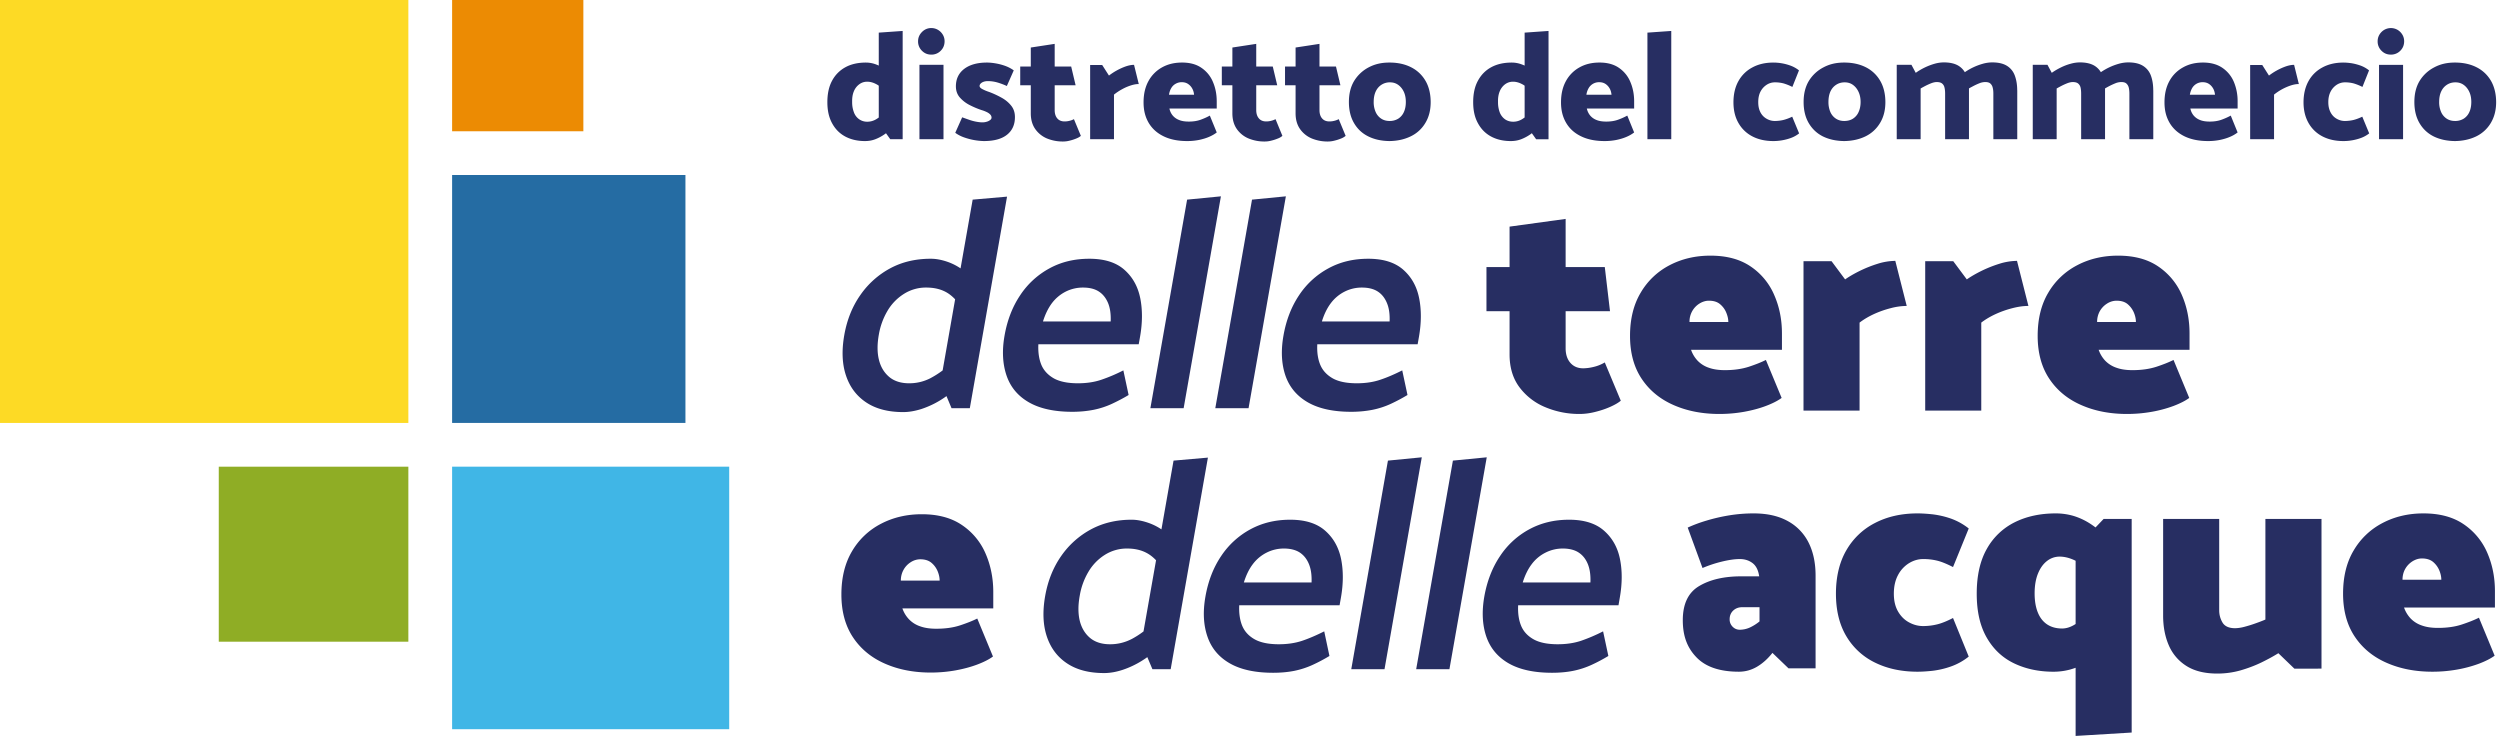 <svg xmlns="http://www.w3.org/2000/svg" fill="none" viewBox="0 0 231 68"><path fill="#272E62" d="M187.426 28.269c-.458 0-.945.067-1.466.202a9.246 9.246 0 0 0-1.539.538c-.502.23-.953.495-1.352.8v8.129h-5.18V24.133h2.59l1.254 1.684c.379-.266.83-.527 1.352-.785a11.6 11.6 0 0 1 1.649-.657 5.603 5.603 0 0 1 1.637-.27l1.055 4.164Zm14.887 2.539c0-1.292-.241-2.488-.723-3.581a6.07 6.07 0 0 0-2.195-2.623c-.976-.657-2.206-.982-3.685-.982-1.388 0-2.645.293-3.772.883a6.609 6.609 0 0 0-2.677 2.54c-.656 1.1-.98 2.432-.98 3.992s.355 2.876 1.067 3.95c.712 1.073 1.692 1.885 2.946 2.435 1.253.555 2.665.828 4.242.828.775 0 1.535-.067 2.278-.198a11.606 11.606 0 0 0 2.02-.542c.605-.23 1.092-.476 1.452-.741l-1.452-3.51c-.419.21-.945.42-1.581.63-.637.206-1.372.313-2.206.313-.59 0-1.092-.075-1.507-.23a2.581 2.581 0 0 1-1.028-.653 2.827 2.827 0 0 1-.597-.998h8.398v-1.513Zm-8.54-1.054c0-.365.083-.69.241-.987a1.96 1.96 0 0 1 .672-.712 1.64 1.64 0 0 1 .882-.27c.435 0 .783.107 1.04.329.253.218.442.48.569.784.123.301.182.587.182.856h-3.586Zm-17.592-1.485a5.9 5.9 0 0 0-1.467.202 9.204 9.204 0 0 0-1.538.538c-.502.23-.953.495-1.352.8v8.129h-5.18V24.133h2.59l1.254 1.684c.379-.266.83-.527 1.352-.785a11.6 11.6 0 0 1 1.649-.657 5.603 5.603 0 0 1 1.637-.27l1.055 4.164Zm-11.529 2.539c0-1.292-.242-2.488-.728-3.581a6.032 6.032 0 0 0-2.19-2.623c-.977-.657-2.207-.982-3.689-.982-1.384 0-2.642.293-3.773.883a6.602 6.602 0 0 0-2.672 2.54c-.657 1.1-.985 2.432-.985 3.992s.356 2.876 1.068 3.95c.711 1.073 1.696 1.885 2.945 2.435 1.254.555 2.669.828 4.243.828.779 0 1.538-.067 2.277-.198.74-.134 1.416-.313 2.021-.542.609-.23 1.091-.476 1.455-.741l-1.455-3.51c-.415.21-.941.42-1.578.63-.636.206-1.372.313-2.206.313-.589 0-1.091-.075-1.51-.23a2.563 2.563 0 0 1-1.025-.653 2.798 2.798 0 0 1-.597-.998h8.399v-1.513Zm-8.541-1.054a1.957 1.957 0 0 1 .909-1.699c.285-.179.582-.27.882-.27.439 0 .783.107 1.04.329.257.218.447.48.569.784.123.301.186.587.186.856h-3.586Zm-6.35 7.272c-.226.19-.554.38-.981.57-.427.19-.893.345-1.396.468-.502.127-.98.186-1.439.186a8.053 8.053 0 0 1-3.131-.614 5.67 5.67 0 0 1-2.404-1.838c-.617-.816-.926-1.834-.926-3.05v-3.993h-2.135v-4.08h2.135V20.94l5.18-.713v4.448h3.618l.482 4.08h-4.1v3.423c0 .57.15 1.022.443 1.354.292.333.688.5 1.182.5a4.2 4.2 0 0 0 .969-.131c.36-.083.7-.222 1.024-.412l1.479 3.537Zm-18.633-9.473c-.214-1.082-.704-1.957-1.471-2.634-.767-.674-1.843-1.01-3.227-1.01s-2.594.293-3.685.887a7.55 7.55 0 0 0-2.708 2.48c-.712 1.065-1.195 2.305-1.444 3.731-.245 1.386-.185 2.614.178 3.688.368 1.07 1.056 1.897 2.072 2.48 1.012.582 2.349.875 4.01.875.699 0 1.352-.064 1.957-.182a7.591 7.591 0 0 0 1.732-.567 16.273 16.273 0 0 0 1.51-.804l-.486-2.274c-.728.369-1.412.662-2.048.872-.637.214-1.353.32-2.148.32-.956 0-1.712-.158-2.253-.47-.546-.318-.922-.737-1.135-1.264-.214-.527-.301-1.149-.265-1.87h9.272l.123-.693c.225-1.295.233-2.484.016-3.565Zm-8.984 2.15c.21-.684.49-1.25.838-1.706a3.638 3.638 0 0 1 1.266-1.054 3.5 3.5 0 0 1 1.601-.372c.573 0 1.071.118 1.447.36.372.238.656.59.85 1.054.198.46.281 1.034.253 1.719h-6.255Zm-3.329-11.563-3.448 19.576h-3.073l3.393-19.27 3.128-.305Zm-6.002 0-3.444 19.576h-3.073l3.393-19.27 3.124-.305Zm-7.454 9.413c-.217-1.082-.707-1.957-1.475-2.634-.767-.674-1.842-1.01-3.226-1.01s-2.594.293-3.685.887a7.544 7.544 0 0 0-2.705 2.48c-.715 1.065-1.198 2.305-1.447 3.731-.245 1.386-.182 2.614.182 3.688.364 1.07 1.052 1.897 2.068 2.48 1.012.582 2.353.875 4.013.875.7 0 1.353-.064 1.954-.182a7.567 7.567 0 0 0 1.731-.567c.554-.261 1.06-.527 1.515-.804l-.486-2.274a15.01 15.01 0 0 1-2.053.872c-.636.214-1.352.32-2.143.32-.96 0-1.712-.158-2.257-.47-.542-.318-.922-.737-1.135-1.264-.21-.527-.3-1.149-.265-1.87h9.272l.123-.693c.229-1.295.233-2.484.019-3.565Zm-8.987 2.15c.213-.684.494-1.25.838-1.706a3.679 3.679 0 0 1 1.265-1.054 3.529 3.529 0 0 1 1.606-.372c.573 0 1.071.118 1.443.36.372.238.656.59.854 1.054.194.46.277 1.034.249 1.719h-6.255Zm-6.497-11.257-1.119 6.353a5.124 5.124 0 0 0-1.194-.602c-.557-.194-1.075-.289-1.554-.289-1.403 0-2.653.293-3.756.887a7.903 7.903 0 0 0-2.756 2.468c-.74 1.054-1.233 2.282-1.483 3.688-.253 1.442-.201 2.694.159 3.755.355 1.066.98 1.89 1.874 2.484.89.59 2.028.887 3.412.887.518 0 1.068-.095 1.657-.277a8.394 8.394 0 0 0 2.34-1.2l.467 1.117h1.689l3.44-19.548-3.176.277Zm-3.87 16.482a4.233 4.233 0 0 1-2.021.487c-.735 0-1.368-.198-1.835-.598-.462-.396-.779-.923-.937-1.58-.162-.654-.166-1.427-.008-2.314a6.423 6.423 0 0 1 .803-2.206 4.575 4.575 0 0 1 1.522-1.565 3.776 3.776 0 0 1 2.04-.582c.74 0 1.337.142 1.859.428.28.154.557.376.826.657L87.1 34.227a8.336 8.336 0 0 1-1.096.7Zm144.154-27.47a3.175 3.175 0 0 0-1.336-1.248c-.571-.288-1.232-.43-1.985-.43-.753 0-1.36.147-1.925.449a3.408 3.408 0 0 0-1.337 1.243c-.324.535-.488 1.184-.488 1.951 0 .768.16 1.417.474 1.952.315.54.753.95 1.31 1.23.556.274 1.209.42 1.966.429.734-.01 1.387-.155 1.957-.43a3.182 3.182 0 0 0 1.351-1.234c.328-.544.497-1.188.497-1.933 0-.745-.164-1.435-.484-1.979Zm-1.993 2.898a1.385 1.385 0 0 1-.516.607 1.485 1.485 0 0 1-.812.215c-.292 0-.552-.073-.771-.219a1.395 1.395 0 0 1-.511-.617 2.224 2.224 0 0 1-.178-.919c0-.37.059-.685.178-.95.119-.265.292-.476.525-.631.232-.155.497-.233.798-.233.301 0 .547.078.771.238.224.164.392.379.516.649.123.265.182.575.182.927 0 .352-.059.668-.182.933Zm-6.022-6.544c0 .347-.119.644-.356.877a1.189 1.189 0 0 1-.876.357c-.347 0-.629-.12-.862-.357a1.187 1.187 0 0 1-.356-.877c0-.33.123-.617.36-.86a1.222 1.222 0 0 1 1.73 0c.237.243.36.53.36.86Zm-.1 2.179h-2.222v6.874h2.222V5.991Zm-3.13 6.334a2.77 2.77 0 0 1-.808.44 4.739 4.739 0 0 1-1.569.269c-.735 0-1.383-.142-1.939-.43a3.102 3.102 0 0 1-1.291-1.243c-.306-.54-.461-1.174-.461-1.91s.155-1.408.461-1.956a3.129 3.129 0 0 1 1.291-1.266c.556-.302 1.204-.448 1.939-.448.196 0 .433.018.702.055.265.04.548.11.849.214.296.106.566.256.812.453l-.611 1.53a4.783 4.783 0 0 0-.817-.328 3.148 3.148 0 0 0-.794-.096 1.39 1.39 0 0 0-.785.238 1.644 1.644 0 0 0-.556.64c-.132.264-.201.58-.201.95s.069.667.201.928c.132.26.315.457.556.598.242.142.498.215.771.215.274 0 .539-.032.794-.091.251-.064.525-.165.817-.306l.639 1.544Zm-6.501-4.56c-.219 0-.461.04-.73.127a4.959 4.959 0 0 0-1.561.85v4.123h-2.208v-6.86h1.118l.62.978a5.798 5.798 0 0 1 1.524-.836c.288-.1.552-.156.799-.156l.438 1.774Zm-5.657 1.599a4.58 4.58 0 0 0-.342-1.783 2.956 2.956 0 0 0-1.063-1.311c-.475-.325-1.072-.49-1.789-.49-.716 0-1.314.147-1.852.449a3.142 3.142 0 0 0-1.259 1.266c-.301.548-.452 1.197-.452 1.956 0 .758.16 1.37.479 1.91.32.54.785.95 1.387 1.243.602.288 1.323.43 2.163.43a5.62 5.62 0 0 0 1.095-.105c.346-.073.652-.165.926-.284a3.17 3.17 0 0 0 .707-.406l-.634-1.559c-.256.142-.539.27-.858.384-.315.114-.675.17-1.081.17-.374 0-.685-.051-.926-.156a1.45 1.45 0 0 1-.571-.412 1.447 1.447 0 0 1-.296-.635h4.366v-.667Zm-4.412-.608a1.77 1.77 0 0 1 .206-.608 1.104 1.104 0 0 1 .971-.553c.224 0 .415.05.58.156.159.105.287.242.387.415.101.174.156.37.178.59h-2.322Zm-36.105 3.569a2.753 2.753 0 0 1-.807.44 4.769 4.769 0 0 1-1.57.269c-.734 0-1.382-.142-1.939-.43a3.114 3.114 0 0 1-1.291-1.243c-.31-.54-.461-1.174-.461-1.91s.151-1.408.461-1.956a3.14 3.14 0 0 1 1.291-1.266c.557-.302 1.205-.448 1.939-.448a4.639 4.639 0 0 1 1.547.27c.296.105.57.255.816.452l-.611 1.53a4.75 4.75 0 0 0-.817-.328 3.146 3.146 0 0 0-.793-.096 1.39 1.39 0 0 0-.785.238 1.648 1.648 0 0 0-.561.64c-.133.264-.196.58-.196.95s.063.667.196.928c.132.26.319.457.561.598.242.142.497.215.771.215s.538-.032.789-.091a4.25 4.25 0 0 0 .821-.306l.639 1.544Zm7.486-4.867a3.16 3.16 0 0 0-1.332-1.248c-.575-.288-1.236-.43-1.989-.43-.753 0-1.359.147-1.925.449a3.408 3.408 0 0 0-1.337 1.243c-.324.535-.488 1.184-.488 1.951 0 .768.16 1.417.475 1.952.319.54.752.95 1.309 1.23.556.274 1.213.42 1.966.429.735-.01 1.387-.155 1.957-.43a3.176 3.176 0 0 0 1.351-1.234c.333-.544.497-1.188.497-1.933 0-.745-.16-1.435-.484-1.979Zm-1.993 2.898a1.379 1.379 0 0 1-.516.607c-.219.142-.493.215-.812.215-.292 0-.547-.073-.771-.219a1.402 1.402 0 0 1-.511-.617 2.308 2.308 0 0 1-.173-.919c0-.37.059-.685.173-.95.119-.265.292-.476.525-.631.232-.155.497-.233.798-.233.301 0 .552.078.771.238.224.164.393.379.516.649.123.265.187.575.187.927 0 .352-.064.668-.187.933Zm14.663-2.011v4.52h-2.209v-4.21c0-.214-.018-.406-.063-.566a.721.721 0 0 0-.219-.375c-.105-.091-.26-.132-.466-.132a1.46 1.46 0 0 0-.502.095 6.57 6.57 0 0 0-.524.234c-.169.091-.333.173-.479.26v4.694h-2.204v-4.21c0-.214-.018-.406-.059-.566a.646.646 0 0 0-.224-.375c-.114-.091-.278-.132-.497-.132-.132 0-.287.032-.465.095a5.949 5.949 0 0 0-.529.234 11.64 11.64 0 0 0-.489.265v4.689h-2.208V5.99h1.36l.397.74a5.787 5.787 0 0 1 1.729-.836c.305-.087.597-.128.871-.128.575 0 1.031.11 1.373.325.233.15.425.347.562.58a5.619 5.619 0 0 1 1.651-.777c.306-.087.602-.128.885-.128.575 0 1.031.11 1.369.325.342.219.579.52.721.914.141.393.214.836.214 1.339h.005Zm12.569 0v4.52h-2.208v-4.21c0-.214-.019-.406-.06-.566a.746.746 0 0 0-.223-.375c-.101-.091-.256-.132-.466-.132a1.46 1.46 0 0 0-.502.095 7.48 7.48 0 0 0-.524.234c-.169.086-.324.173-.475.26v4.694h-2.208v-4.21c0-.214-.018-.406-.054-.566a.673.673 0 0 0-.229-.375c-.114-.091-.278-.132-.497-.132-.128 0-.287.032-.465.095a5.949 5.949 0 0 0-.529.234 14.84 14.84 0 0 0-.489.265v4.689h-2.208V5.99h1.36l.397.74a5.82 5.82 0 0 1 .826-.489c.296-.146.597-.265.907-.347.306-.087.594-.128.867-.128.575 0 1.031.11 1.373.325.233.15.425.347.562.58a5.619 5.619 0 0 1 1.651-.777c.306-.087.602-.128.885-.128.575 0 1.031.11 1.369.325.342.219.584.52.725.914.142.393.21.836.21 1.339h.005ZM154.425 2.86v10.004h-2.203V3.015l2.203-.155Zm-3.43 6.504c0-.64-.114-1.239-.347-1.783a2.913 2.913 0 0 0-1.058-1.311c-.475-.33-1.072-.49-1.789-.49-.716 0-1.318.147-1.852.444a3.182 3.182 0 0 0-1.259 1.27c-.301.55-.452 1.198-.452 1.957 0 .758.16 1.37.479 1.91.32.54.78.95 1.387 1.239.602.292 1.323.434 2.163.434a5.62 5.62 0 0 0 1.095-.105c.346-.073.652-.165.926-.284a3.17 3.17 0 0 0 .707-.406l-.634-1.559c-.256.142-.539.27-.858.384-.315.114-.675.17-1.081.17-.379 0-.685-.051-.926-.156a1.422 1.422 0 0 1-.571-.412 1.51 1.51 0 0 1-.301-.635h4.371v-.667Zm-4.412-.608a1.67 1.67 0 0 1 .206-.608 1.104 1.104 0 0 1 .967-.553c.228 0 .419.05.584.156.159.105.287.242.387.415.101.174.156.37.178.59h-2.322Zm-5.707-5.741V6.06a3.644 3.644 0 0 0-.306-.123 2.617 2.617 0 0 0-.881-.156c-.739 0-1.368.142-1.897.43-.53.288-.936.704-1.228 1.243-.296.535-.442 1.197-.442 1.984 0 .786.146 1.416.442 1.951.292.54.698.95 1.223 1.23.52.278 1.127.415 1.816.415.346 0 .675-.059.976-.178.301-.119.589-.274.858-.466.036-.027.073-.055.105-.082l.397.557h1.145V2.86l-2.208.155Zm-1.059 8.231c-.283 0-.534-.073-.753-.223a1.398 1.398 0 0 1-.488-.64 2.675 2.675 0 0 1-.159-.96c-.01-.38.041-.704.155-.978a1.53 1.53 0 0 1 .492-.654c.219-.16.461-.242.735-.242.274 0 .552.073.83.22.082.04.164.09.247.15v2.934c-.078.06-.156.11-.229.156-.26.16-.538.237-.83.237Zm-8.107-3.788a3.175 3.175 0 0 0-1.336-1.248c-.57-.288-1.232-.43-1.985-.43-.753 0-1.359.147-1.925.444a3.452 3.452 0 0 0-1.337 1.248c-.324.535-.488 1.184-.488 1.951 0 .768.16 1.417.475 1.952.314.54.752.95 1.309 1.225.557.279 1.209.425 1.966.434.735-.01 1.387-.155 1.957-.434a3.137 3.137 0 0 0 1.351-1.23c.333-.544.497-1.188.497-1.933 0-.745-.16-1.435-.484-1.979Zm-1.993 2.898a1.379 1.379 0 0 1-.516.607 1.48 1.48 0 0 1-.812.215c-.292 0-.552-.073-.771-.219a1.402 1.402 0 0 1-.511-.617 2.24 2.24 0 0 1-.178-.919c0-.37.06-.685.178-.95.119-.265.292-.476.525-.631a1.4 1.4 0 0 1 .798-.233c.301 0 .548.078.771.238.224.164.393.379.516.644.123.27.182.58.182.932 0 .352-.059.668-.182.933Zm-5.379 2.198a1.498 1.498 0 0 1-.438.251 4.18 4.18 0 0 1-.602.192 2.373 2.373 0 0 1-.589.078 3.819 3.819 0 0 1-1.519-.288 2.509 2.509 0 0 1-1.076-.877c-.27-.393-.402-.873-.402-1.44V7.879h-.976V6.146h.976V4.391l2.208-.338v2.093h1.524l.411 1.733h-1.935v2.294c0 .32.078.576.237.763.16.192.388.284.68.284.133 0 .274-.014.424-.05.151-.033.297-.088.438-.16l.639 1.544Zm-5.844 0a1.398 1.398 0 0 1-.438.251 3.975 3.975 0 0 1-.598.192c-.214.055-.41.078-.588.078a3.824 3.824 0 0 1-1.52-.288 2.486 2.486 0 0 1-1.076-.877c-.269-.393-.402-.873-.402-1.44V7.879h-.976V6.146h.976V4.391l2.204-.338v2.093h1.528l.411 1.733h-1.939v2.294c0 .32.082.576.242.763.159.192.387.284.679.284.133 0 .274-.014.425-.05.15-.033.296-.088.438-.16l.634 1.544Zm-6.068-3.19c0-.64-.114-1.239-.347-1.783a2.916 2.916 0 0 0-1.063-1.311c-.474-.33-1.072-.49-1.788-.49s-1.314.147-1.852.444a3.182 3.182 0 0 0-1.259 1.27c-.301.55-.452 1.198-.452 1.957 0 .758.16 1.37.479 1.91.324.54.785.95 1.387 1.239.602.292 1.328.434 2.167.434.383 0 .748-.037 1.095-.105.342-.073.652-.165.926-.284.274-.118.506-.25.707-.406l-.639-1.559c-.25.142-.538.27-.853.384-.314.114-.679.17-1.081.17-.379 0-.689-.051-.926-.156a1.437 1.437 0 0 1-.575-.412 1.436 1.436 0 0 1-.296-.635h4.37v-.667Zm-4.411-.608c.036-.238.104-.439.205-.608a1.04 1.04 0 0 1 .41-.407 1.1 1.1 0 0 1 .557-.146c.228 0 .42.05.579.156.16.105.292.242.388.415.101.174.16.37.178.59h-2.317Zm-2.793-.991c-.214 0-.456.04-.725.127a4.387 4.387 0 0 0-.807.348c-.27.146-.52.31-.758.503v4.122h-2.203v-6.86h1.113l.625.978a5.749 5.749 0 0 1 1.519-.836c.288-.1.552-.156.799-.156l.437 1.774Zm-5.351 4.789c-.105.091-.25.178-.438.251a4.217 4.217 0 0 1-.602.192c-.215.055-.41.078-.589.078a3.818 3.818 0 0 1-1.519-.288 2.51 2.51 0 0 1-1.076-.877c-.27-.393-.402-.873-.402-1.44V7.879h-.976V6.146h.976V4.391l2.208-.338v2.093h1.524l.41 1.733h-1.934v2.294c0 .32.078.576.237.763.16.192.388.284.68.284.132 0 .274-.014.424-.05a1.74 1.74 0 0 0 .438-.16l.64 1.544Zm-6.091-1.732c0 .69-.241 1.234-.725 1.622-.488.393-1.2.59-2.144.59a5.855 5.855 0 0 1-1.775-.32 3.182 3.182 0 0 1-.871-.443l.639-1.43c.205.072.42.15.634.223.219.078.433.137.652.178.22.041.41.064.58.064.14 0 .278-.018.406-.06a.883.883 0 0 0 .314-.155c.087-.063.128-.141.128-.223a.402.402 0 0 0-.1-.266 1.04 1.04 0 0 0-.315-.233 3.026 3.026 0 0 0-.502-.196 7.894 7.894 0 0 1-1.104-.466 3.04 3.04 0 0 1-.912-.704c-.242-.279-.36-.622-.36-1.028 0-.677.255-1.216.77-1.61.511-.388 1.214-.584 2.099-.584.2 0 .442.018.73.064a5.2 5.2 0 0 1 .903.224c.315.11.598.256.844.434l-.639 1.444a6.414 6.414 0 0 0-.898-.334 3.254 3.254 0 0 0-.853-.118c-.22 0-.402.045-.548.132-.146.092-.219.197-.219.32 0 .105.096.206.278.297.183.096.388.183.616.256.374.142.744.31 1.109.512.365.197.666.443.903.736.242.292.36.649.36 1.074Zm-6.5-7.01c0 .347-.119.644-.356.877a1.175 1.175 0 0 1-.876.357c-.351 0-.625-.12-.862-.357a1.187 1.187 0 0 1-.356-.877c0-.33.123-.617.365-.86.237-.237.525-.36.853-.36.329 0 .63.123.871.36.238.243.361.53.361.86Zm-.1 2.179h-2.223v6.874h2.222V5.991Zm-5.982-2.976V6.06a4.18 4.18 0 0 0-.3-.123 2.638 2.638 0 0 0-.886-.156c-.734 0-1.368.142-1.893.43a3.02 3.02 0 0 0-1.232 1.243c-.292.535-.438 1.197-.438 1.984 0 .786.146 1.416.438 1.951.292.54.698.95 1.223 1.23.525.278 1.131.415 1.816.415.35 0 .675-.059.976-.178a4.04 4.04 0 0 0 .858-.466c.036-.027.073-.05.105-.078l.396.553h1.145V2.86l-2.208.155Zm-1.058 8.231a1.27 1.27 0 0 1-.748-.223 1.334 1.334 0 0 1-.488-.64 2.577 2.577 0 0 1-.165-.96c-.009-.38.041-.704.155-.978a1.5 1.5 0 0 1 .498-.654c.214-.16.46-.242.734-.242.274 0 .548.073.826.22.082.04.164.09.246.15v2.939c-.077.055-.15.105-.223.15-.265.16-.543.238-.835.238Z"/><path fill="#FDDA25" d="M37.732 0H0v39.08h37.732V0Z"/><path fill="#40B6E6" d="M67.379 43.122H41.775v24.256h25.604V43.122Z"/><path fill="#256CA3" d="M63.336 16.17H41.775v22.91h21.56V16.17Z"/><path fill="#8FAD25" d="M37.732 43.122H20.214v16.171h17.518v-16.17Z"/><path fill="#EC8B03" d="M53.903 0H41.775v12.128h12.128V0Z"/><path fill="#272E62" d="M230.532 54.623c0-1.29-.241-2.483-.723-3.58a6.064 6.064 0 0 0-2.195-2.623c-.976-.657-2.206-.982-3.685-.982-1.388 0-2.645.293-3.772.883a6.615 6.615 0 0 0-2.677 2.54c-.656 1.1-.98 2.431-.98 3.992 0 1.56.356 2.876 1.067 3.95.712 1.073 1.693 1.885 2.946 2.436 1.253.554 2.665.827 4.243.827.775 0 1.534-.067 2.277-.198a11.62 11.62 0 0 0 2.021-.542c.605-.23 1.091-.476 1.451-.741l-1.451-3.51c-.419.21-.945.42-1.582.63-.636.21-1.372.313-2.206.313-.589 0-1.092-.075-1.507-.23a2.554 2.554 0 0 1-1.028-.653 2.842 2.842 0 0 1-.597-.998h8.398v-1.514Zm-8.54-1.053c0-.36.079-.69.241-.986.162-.294.388-.531.672-.714.285-.178.578-.269.882-.269.435 0 .783.111 1.04.329.253.218.443.48.569.784.123.301.182.586.182.856h-3.586Zm-7.485-5.62v13.832H212l-1.479-1.426c-.458.285-.98.57-1.565.855-.59.286-1.23.527-1.922.73a7.814 7.814 0 0 1-2.151.296c-1.159 0-2.107-.23-2.847-.697a4.186 4.186 0 0 1-1.637-1.909c-.352-.808-.526-1.727-.526-2.753V47.95h5.18v8.44c0 .42.107.8.312 1.142.21.344.601.515 1.171.515a3.6 3.6 0 0 0 .838-.127c.332-.087.672-.19 1.024-.317.352-.123.66-.242.925-.357V47.95h5.184Zm-20.13-.001-.751.788a5.63 5.63 0 0 0-.316-.23 6.155 6.155 0 0 0-1.649-.816 5.816 5.816 0 0 0-1.696-.253c-1.444 0-2.713.273-3.816.824a6.002 6.002 0 0 0-2.574 2.468c-.617 1.093-.925 2.467-.925 4.123 0 1.656.308 2.99.925 4.064.617 1.074 1.459 1.866 2.534 2.38 1.072.512 2.282.77 3.63.77.716 0 1.396-.123 2.048-.365V68l5.18-.313V47.95h-2.59Zm-3.843 10.125c-.53 0-.985-.123-1.364-.369-.38-.25-.672-.614-.87-1.101-.198-.483-.301-1.077-.301-1.782 0-.706.107-1.335.317-1.839.205-.502.486-.887.838-1.156a1.87 1.87 0 0 1 1.155-.396c.474 0 .968.13 1.478.384v5.843c-.427.277-.842.416-1.253.416Zm-10.075-.971 1.451 3.565a5.6 5.6 0 0 1-1.68.927 7.906 7.906 0 0 1-1.681.388c-.53.056-.984.083-1.364.083-1.483 0-2.791-.28-3.93-.84a6.225 6.225 0 0 1-2.661-2.451c-.637-1.074-.953-2.385-.953-3.922 0-1.537.316-2.891.953-3.993a6.4 6.4 0 0 1 2.661-2.539c1.139-.59 2.447-.883 3.93-.883.38 0 .834.028 1.364.083a8.13 8.13 0 0 1 1.681.384 5.776 5.776 0 0 1 1.68.927l-1.451 3.565c-.554-.285-1.028-.479-1.423-.582a5.374 5.374 0 0 0-1.341-.158c-.455 0-.893.13-1.309.384a2.844 2.844 0 0 0-1.012 1.101c-.253.475-.383 1.046-.383 1.711 0 .666.13 1.192.383 1.64.257.444.593.784 1.012 1.01.416.23.854.345 1.309.345.455 0 .894-.056 1.309-.159.419-.103.901-.3 1.455-.586Zm-13.341-6.956a4.585 4.585 0 0 0-1.921-1.996c-.855-.475-1.906-.713-3.16-.713-.759 0-1.514.06-2.261.182a16.49 16.49 0 0 0-2.108.487 13.07 13.07 0 0 0-1.724.642l1.368 3.735a11.54 11.54 0 0 1 1.764-.586c.648-.158 1.206-.241 1.68-.241.439 0 .819.114 1.139.344.324.226.534.598.629 1.11l.027.142h-1.652c-1.594 0-2.895.3-3.899.9-1.008.597-1.51 1.65-1.51 3.152 0 1.501.427 2.575 1.281 3.45.854.876 2.155 1.311 3.902 1.311.585 0 1.143-.15 1.665-.455.522-.305 1-.733 1.435-1.284l1.483 1.426h2.503v-8.556c0-1.18-.214-2.194-.641-3.05Zm-4.539 7.273a4.194 4.194 0 0 1-.909.57 2.3 2.3 0 0 1-.914.198.919.919 0 0 1-.47-.126 1.007 1.007 0 0 1-.34-.345.937.937 0 0 1-.127-.5c0-.32.107-.585.324-.795.222-.21.499-.317.843-.317h1.593v1.315ZM91.778 54.7c0-1.29-.242-2.483-.724-3.58a6.04 6.04 0 0 0-2.194-2.622c-.977-.658-2.207-.983-3.686-.983-1.384 0-2.645.293-3.772.883a6.612 6.612 0 0 0-2.677 2.54c-.652 1.1-.98 2.432-.98 3.992 0 1.561.356 2.876 1.067 3.95.712 1.073 1.693 1.885 2.946 2.436 1.254.554 2.665.828 4.243.828.775 0 1.538-.068 2.277-.199.74-.134 1.412-.313 2.02-.542.61-.23 1.092-.476 1.452-.741l-1.451-3.51c-.42.21-.945.42-1.582.63-.636.21-1.368.313-2.206.313-.585 0-1.091-.075-1.507-.23a2.534 2.534 0 0 1-1.024-.653 2.788 2.788 0 0 1-.6-.998h8.398V54.7Zm-8.541-1.053c0-.36.083-.69.245-.986a1.92 1.92 0 0 1 .668-.713 1.64 1.64 0 0 1 .882-.27c.435 0 .783.111 1.04.329.257.218.443.48.57.784.122.301.181.587.181.856h-3.586Zm66.451-1.977c-.214-1.08-.708-1.96-1.475-2.634-.767-.677-1.843-1.014-3.227-1.014s-2.593.297-3.685.888a7.515 7.515 0 0 0-2.704 2.483c-.712 1.062-1.194 2.306-1.447 3.728-.242 1.386-.182 2.614.181 3.688.368 1.073 1.056 1.9 2.068 2.483 1.017.582 2.353.872 4.014.872.7 0 1.352-.06 1.953-.179a7.762 7.762 0 0 0 1.736-.57 15.327 15.327 0 0 0 1.51-.804l-.486-2.274a15.61 15.61 0 0 1-2.048.876c-.637.21-1.353.316-2.147.316-.961 0-1.712-.158-2.254-.47-.546-.314-.925-.734-1.135-1.26-.213-.527-.3-1.153-.265-1.874h9.272l.119-.693c.229-1.296.237-2.48.02-3.561Zm-8.988 2.148c.214-.686.495-1.252.842-1.704a3.605 3.605 0 0 1 1.266-1.053 3.504 3.504 0 0 1 1.601-.377c.573 0 1.072.12 1.443.36.376.242.661.591.854 1.054.194.464.277 1.034.249 1.72H140.7Zm-3.325-11.563-3.448 19.576h-3.072l3.393-19.271 3.127-.305Zm-6.002 0-3.444 19.576h-3.072l3.388-19.271 3.128-.305Zm-7.453 9.415c-.218-1.08-.708-1.96-1.475-2.634-.767-.677-1.843-1.014-3.227-1.014-1.383 0-2.593.297-3.685.888a7.567 7.567 0 0 0-2.708 2.483c-.712 1.062-1.194 2.306-1.443 3.728-.245 1.386-.186 2.614.182 3.688.363 1.073 1.051 1.9 2.067 2.483 1.013.582 2.349.872 4.01.872.704 0 1.356-.06 1.957-.179a7.797 7.797 0 0 0 1.732-.57 15.214 15.214 0 0 0 1.51-.804l-.482-2.274c-.732.368-1.416.662-2.052.876-.637.21-1.352.316-2.143.316-.961 0-1.712-.158-2.258-.47-.546-.314-.921-.734-1.135-1.26-.209-.527-.3-1.153-.265-1.874h9.272l.123-.693c.229-1.296.233-2.48.02-3.561Zm-8.988 2.148c.214-.686.491-1.252.839-1.704a3.637 3.637 0 0 1 1.265-1.053 3.528 3.528 0 0 1 1.601-.377c.57 0 1.072.12 1.447.36.372.242.657.591.851 1.054.197.464.28 1.034.253 1.72h-6.256Zm-6.496-11.258-1.119 6.354a5.194 5.194 0 0 0-1.194-.599c-.558-.194-1.076-.293-1.554-.293-1.404 0-2.653.297-3.756.888a7.912 7.912 0 0 0-2.76 2.467c-.736 1.054-1.23 2.282-1.479 3.688-.253 1.442-.202 2.694.158 3.76.356 1.06.98 1.889 1.874 2.479.89.59 2.029.887 3.413.887.518 0 1.067-.09 1.652-.277a8.314 8.314 0 0 0 1.796-.832c.185-.115.371-.234.545-.364l.471 1.113h1.688l3.44-19.548-3.175.277Zm-3.871 16.486a4.276 4.276 0 0 1-2.02.483c-.736 0-1.369-.198-1.835-.594-.467-.4-.78-.927-.941-1.58-.158-.658-.162-1.43 0-2.317a6.33 6.33 0 0 1 .802-2.203 4.581 4.581 0 0 1 1.519-1.569 3.794 3.794 0 0 1 2.04-.582c.736 0 1.34.143 1.862.432.281.154.554.368.827.65l-1.159 6.579a8.016 8.016 0 0 1-1.091.701h-.004Z"/></svg>